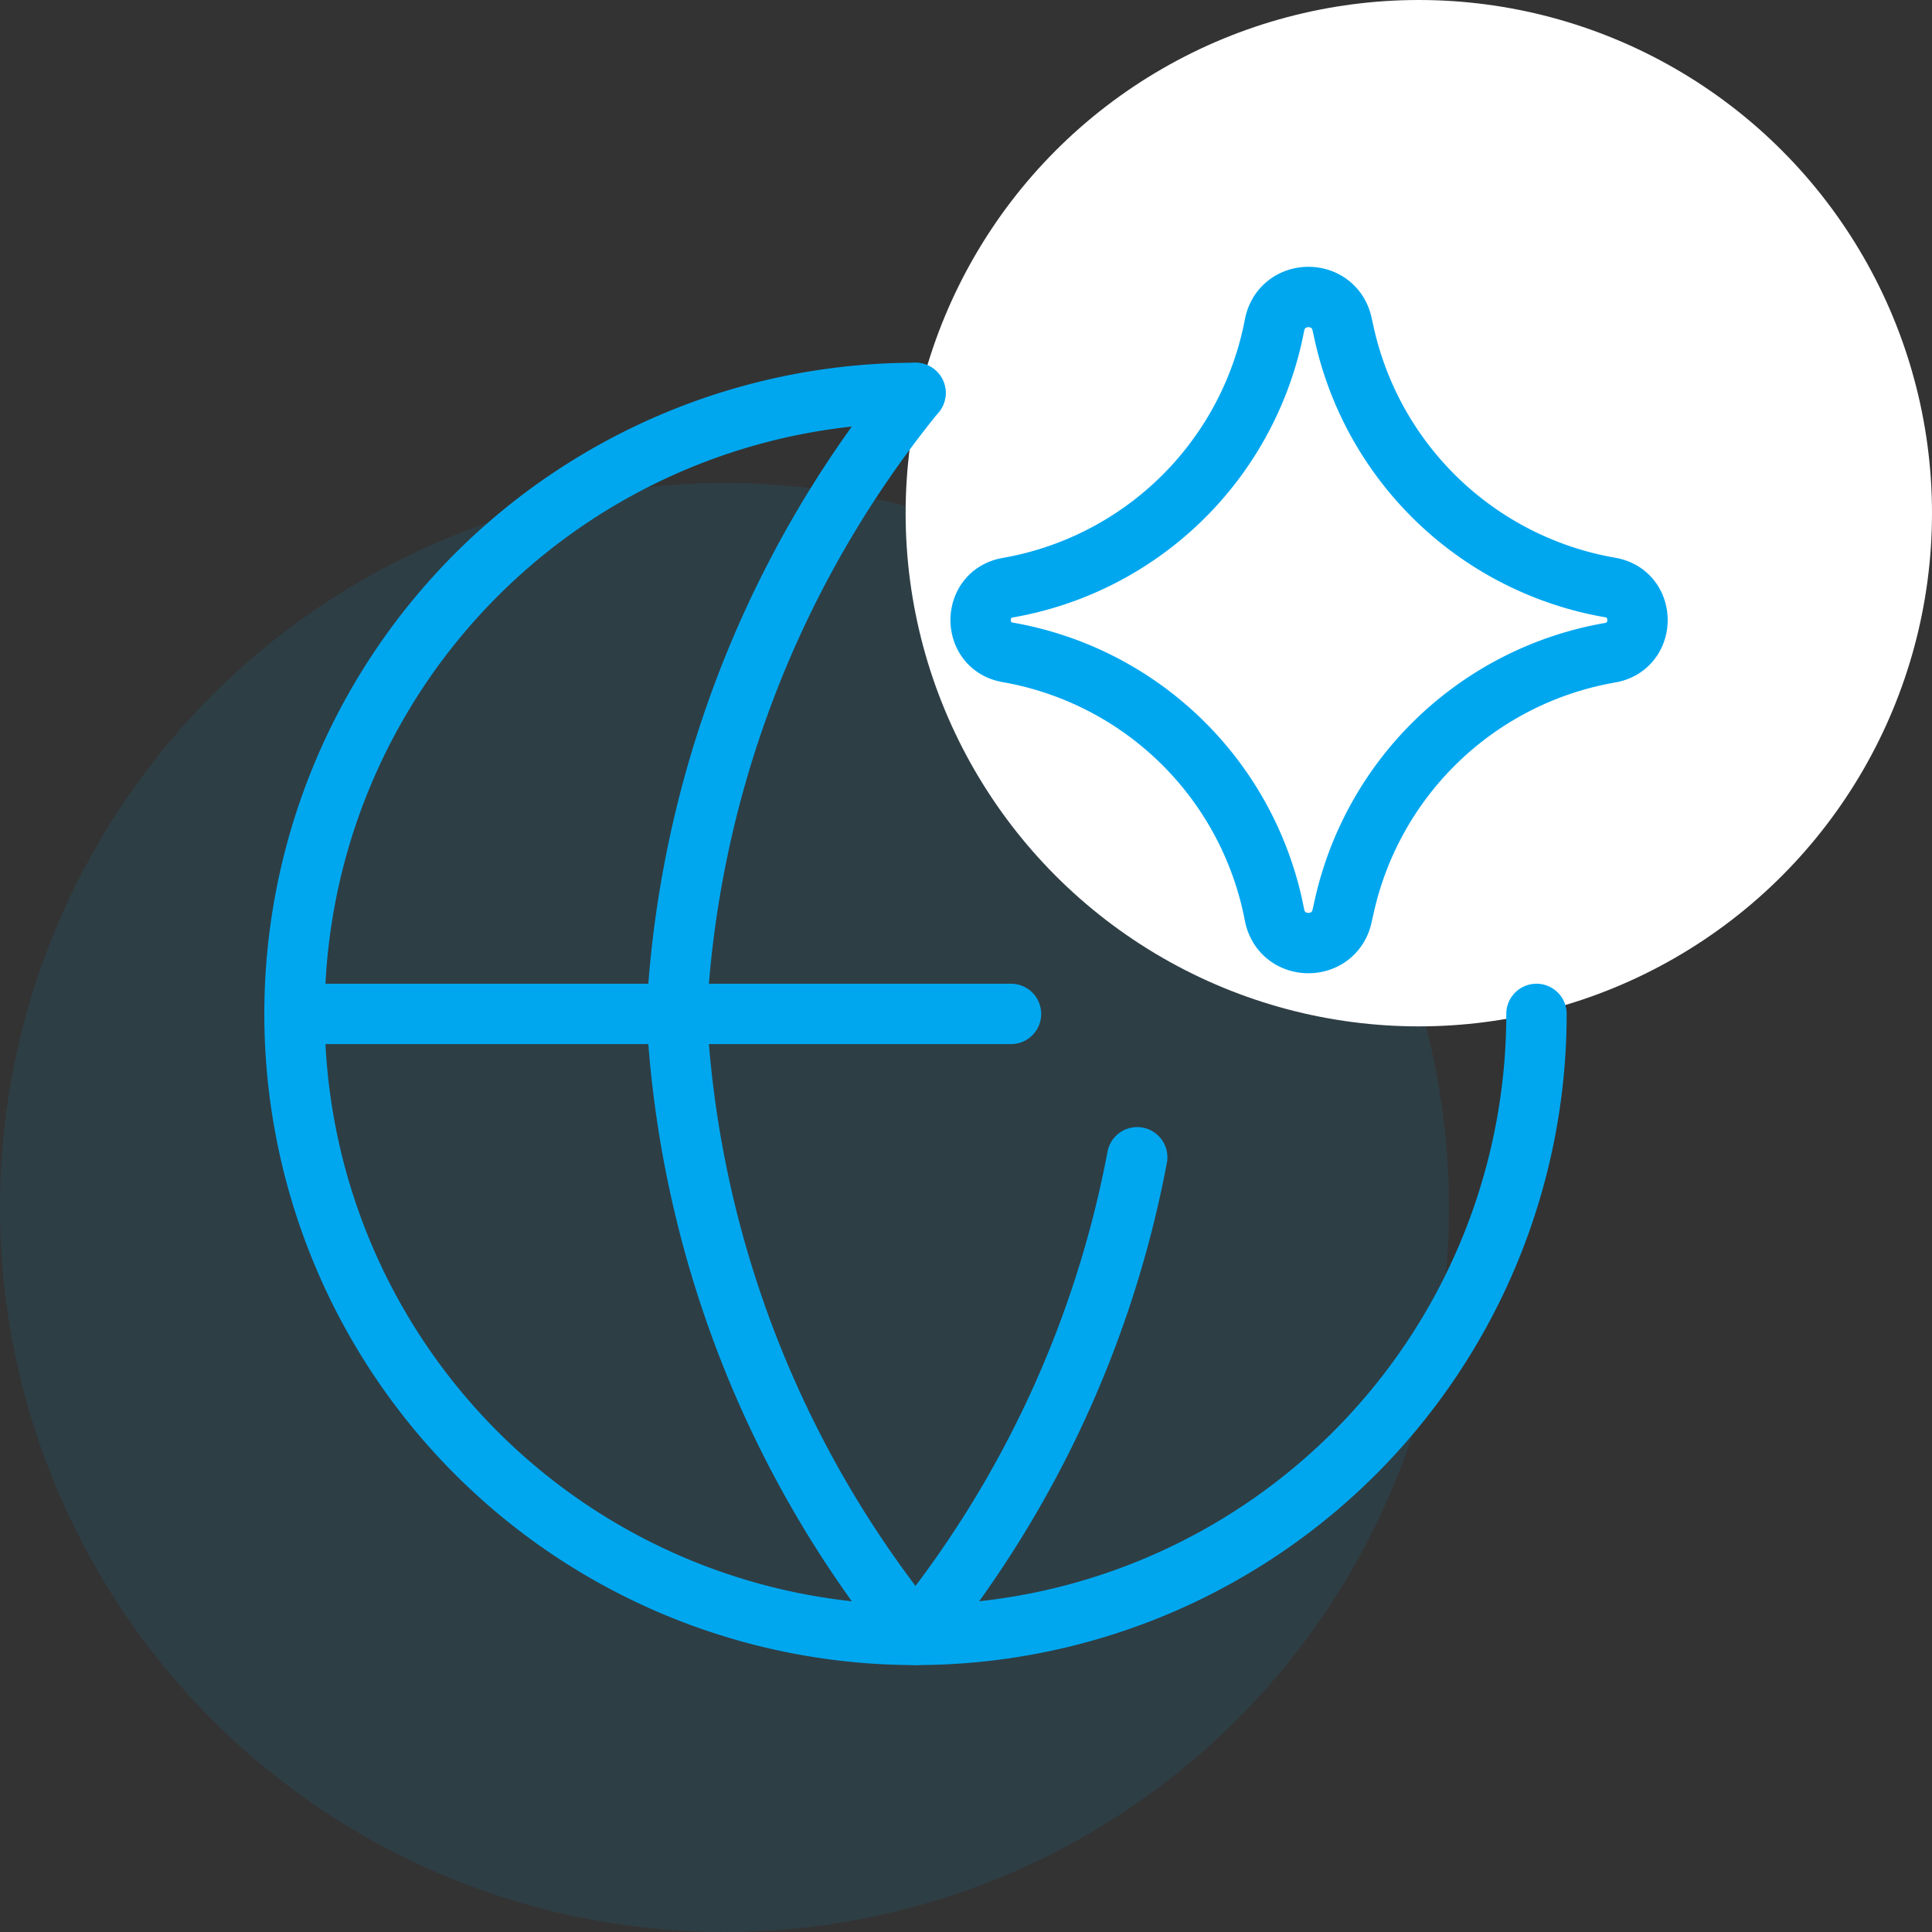 <svg width="64" height="64" viewBox="0 0 64 64" fill="none" xmlns="http://www.w3.org/2000/svg"><rect x="0" y="0" width="64" height="64" fill="#333333" stroke="none"/><g clip-path="url(#a)"><circle cx="24" cy="40" r="24" fill="#00A7EF" fill-opacity=".1"/><circle cx="47" cy="17" r="17" fill="#fff"/><g clip-path="url(#b)" stroke="#00A7EF" stroke-width="2" stroke-linecap="round" stroke-linejoin="round"><path d="M50.898 33.587a20.571 20.571 0 1 1-20.571-20.571M9.755 33.587h23.736"/><path d="M30.327 13.016a35.52 35.52 0 0 0-7.913 20.571 35.52 35.52 0 0 0 7.913 20.571 35.519 35.519 0 0 0 7.344-15.822"/><path d="M33.385 21.611c-1.2-.206-1.2-1.934 0-2.143a10.904 10.904 0 0 0 8.774-8.4l.068-.332c.264-1.19 1.955-1.2 2.229-.01l.086.387a10.936 10.936 0 0 0 8.797 8.349c1.207.209 1.207 1.947 0 2.16a10.937 10.937 0 0 0-8.797 8.348l-.086.384c-.274 1.186-1.965 1.18-2.229-.01l-.068-.33a10.907 10.907 0 0 0-8.774-8.403z"/></g></g><defs><clipPath id="a"><path fill="#fff" d="M0 0h64v64H0z"/></clipPath><clipPath id="b"><path fill="#fff" transform="translate(8 8)" d="M0 0h48v48H0z"/></clipPath></defs></svg>